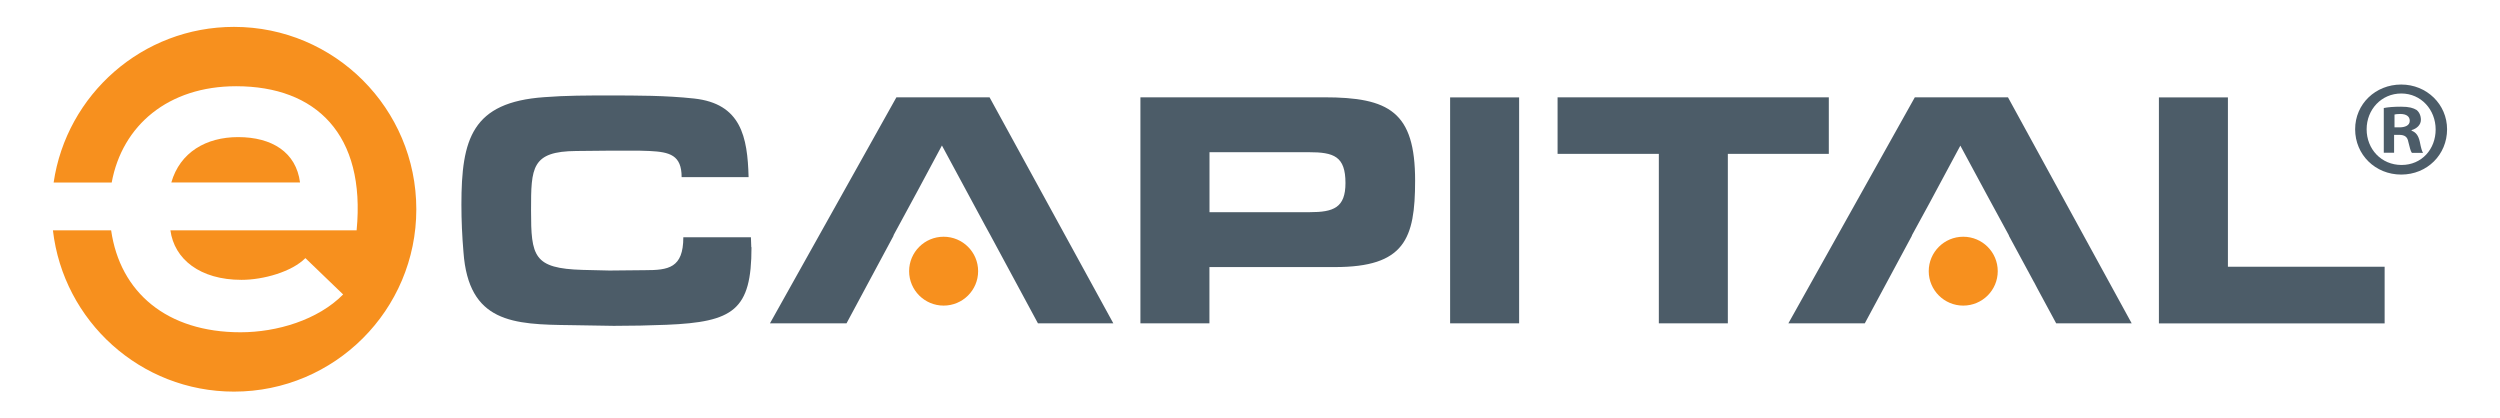 <?xml version="1.0" encoding="UTF-8"?>
<svg id="Layer_1" data-name="Layer 1" xmlns="http://www.w3.org/2000/svg" viewBox="0 0 354.3 59.29">
  <defs>
    <style>
      .cls-1 {
        fill: #4c5c68;
      }

      .cls-1, .cls-2 {
        stroke-width: 0px;
      }

      .cls-2 {
        fill: #f7901e;
      }
    </style>
  </defs>
  <g>
    <path class="cls-2" d="M33.16,3.81c-12.98,0-23.73,9.58-25.56,22.06h8.23c1.49-8.12,8.04-13.65,17.64-13.65,11.31,0,18.38,6.82,17.07,20.42h-22.83s-3.56,0-3.56,0c.55,4.08,4.18,7.02,10.08,7.02,3.09,0,7.13-1.14,9.05-3.08l5.35,5.15c-3.57,3.62-9.39,5.36-14.54,5.36-10.45,0-17.08-5.66-18.34-14.45H7.5c1.48,12.86,12.4,22.86,25.66,22.86,14.27,0,25.84-11.57,25.84-25.84S47.43,3.81,33.16,3.81Z"/>
    <path class="cls-2" d="M42.52,25.86c-.55-4.28-3.97-6.43-8.78-6.43-4.52,0-8.23,2.15-9.46,6.43h18.24Z"/>
  </g>
  <path class="cls-2" d="M133.73,43.31c2.7,0,4.89-2.18,4.89-4.88s-2.19-4.88-4.89-4.88-4.89,2.19-4.89,4.88,2.19,4.88,4.89,4.88"/>
  <path class="cls-2" d="M278.23,43.31c2.7,0,4.89-2.18,4.89-4.88s-2.19-4.88-4.89-4.88-4.89,2.19-4.89,4.88,2.19,4.88,4.89,4.88"/>
  <path class="cls-1" d="M337.95,45.82v-8.02h-22.21V13.8h-9.78v32.03h31.99M291.4,45.82h10.7l-17.53-32.03h-13.2l-17.92,32.03h10.83l6.69-12.44h-.03l2.52-4.62,4.36-8.12,3.84,7.12,3.06,5.63h-.03l3.58,6.62h.01l.42.81,2.7,5ZM244.87,21.81h14.31v-8.02h-38.44v8.02h14.35v24.01h9.78v-24.01ZM205.51,45.82h9.78V13.8h-9.78v32.03ZM200.55,25.6c0-9.75-3.66-11.81-12.91-11.81h-26.02v32.03h9.78v-7.97h17.78c9.88,0,11.37-3.99,11.37-12.25ZM190.68,25.94c0,3.5-1.69,4.13-5.06,4.13h-14.21v-8.5h14.07c3.56,0,5.2.58,5.2,4.37ZM147.09,45.82h10.69l-17.54-32.03h-13.2l-17.92,32.03h10.85l6.68-12.44h-.04l3.47-6.4,3.41-6.36,6.1,11.31.79,1.44h0l6.71,12.44ZM106.47,35.02c0-.48-.05-.96-.05-1.39h-9.58c0,4.37-2.12,4.66-5.45,4.66-1.68,0-3.32.05-5.01.05l-3.8-.09c-6.99-.2-7.32-1.92-7.32-8.45,0-6.05.05-8.35,6.41-8.4l4.96-.05h2.69c.92,0,1.83,0,2.75.05,2.84.14,4.53.58,4.53,3.7h9.49c-.15-5.71-1.06-10.42-7.75-11.14-4-.43-8.05-.43-12.05-.43-3.03,0-6.12,0-9.15.24-10.26.72-11.75,5.91-11.75,15.22,0,2.26.1,4.47.29,6.72.72,10.04,7.04,10.28,15.23,10.37l6.07.1c2.51,0,4.96-.05,7.47-.15,9.49-.39,12.05-2.06,12.05-10.99Z"/>
  <path class="cls-1" d="M346.8,18.32c0,3.6-2.82,6.42-6.5,6.42s-6.53-2.82-6.53-6.42,2.9-6.34,6.53-6.34,6.5,2.82,6.5,6.34ZM335.4,18.32c0,2.82,2.09,5.06,4.95,5.06s4.83-2.24,4.83-5.03-2.05-5.1-4.87-5.1-4.91,2.28-4.91,5.06ZM339.3,21.65h-1.47v-6.34c.58-.12,1.39-.19,2.44-.19,1.2,0,1.74.19,2.2.46.35.27.62.77.62,1.39,0,.7-.54,1.24-1.32,1.47v.08c.62.23.97.7,1.16,1.55.19.97.31,1.35.46,1.59h-1.58c-.19-.23-.31-.81-.5-1.55-.12-.7-.5-1-1.32-1h-.7v2.55ZM339.34,18.05h.7c.81,0,1.47-.27,1.47-.93,0-.58-.43-.97-1.35-.97-.39,0-.66.04-.81.08v1.82Z"/>
</svg>